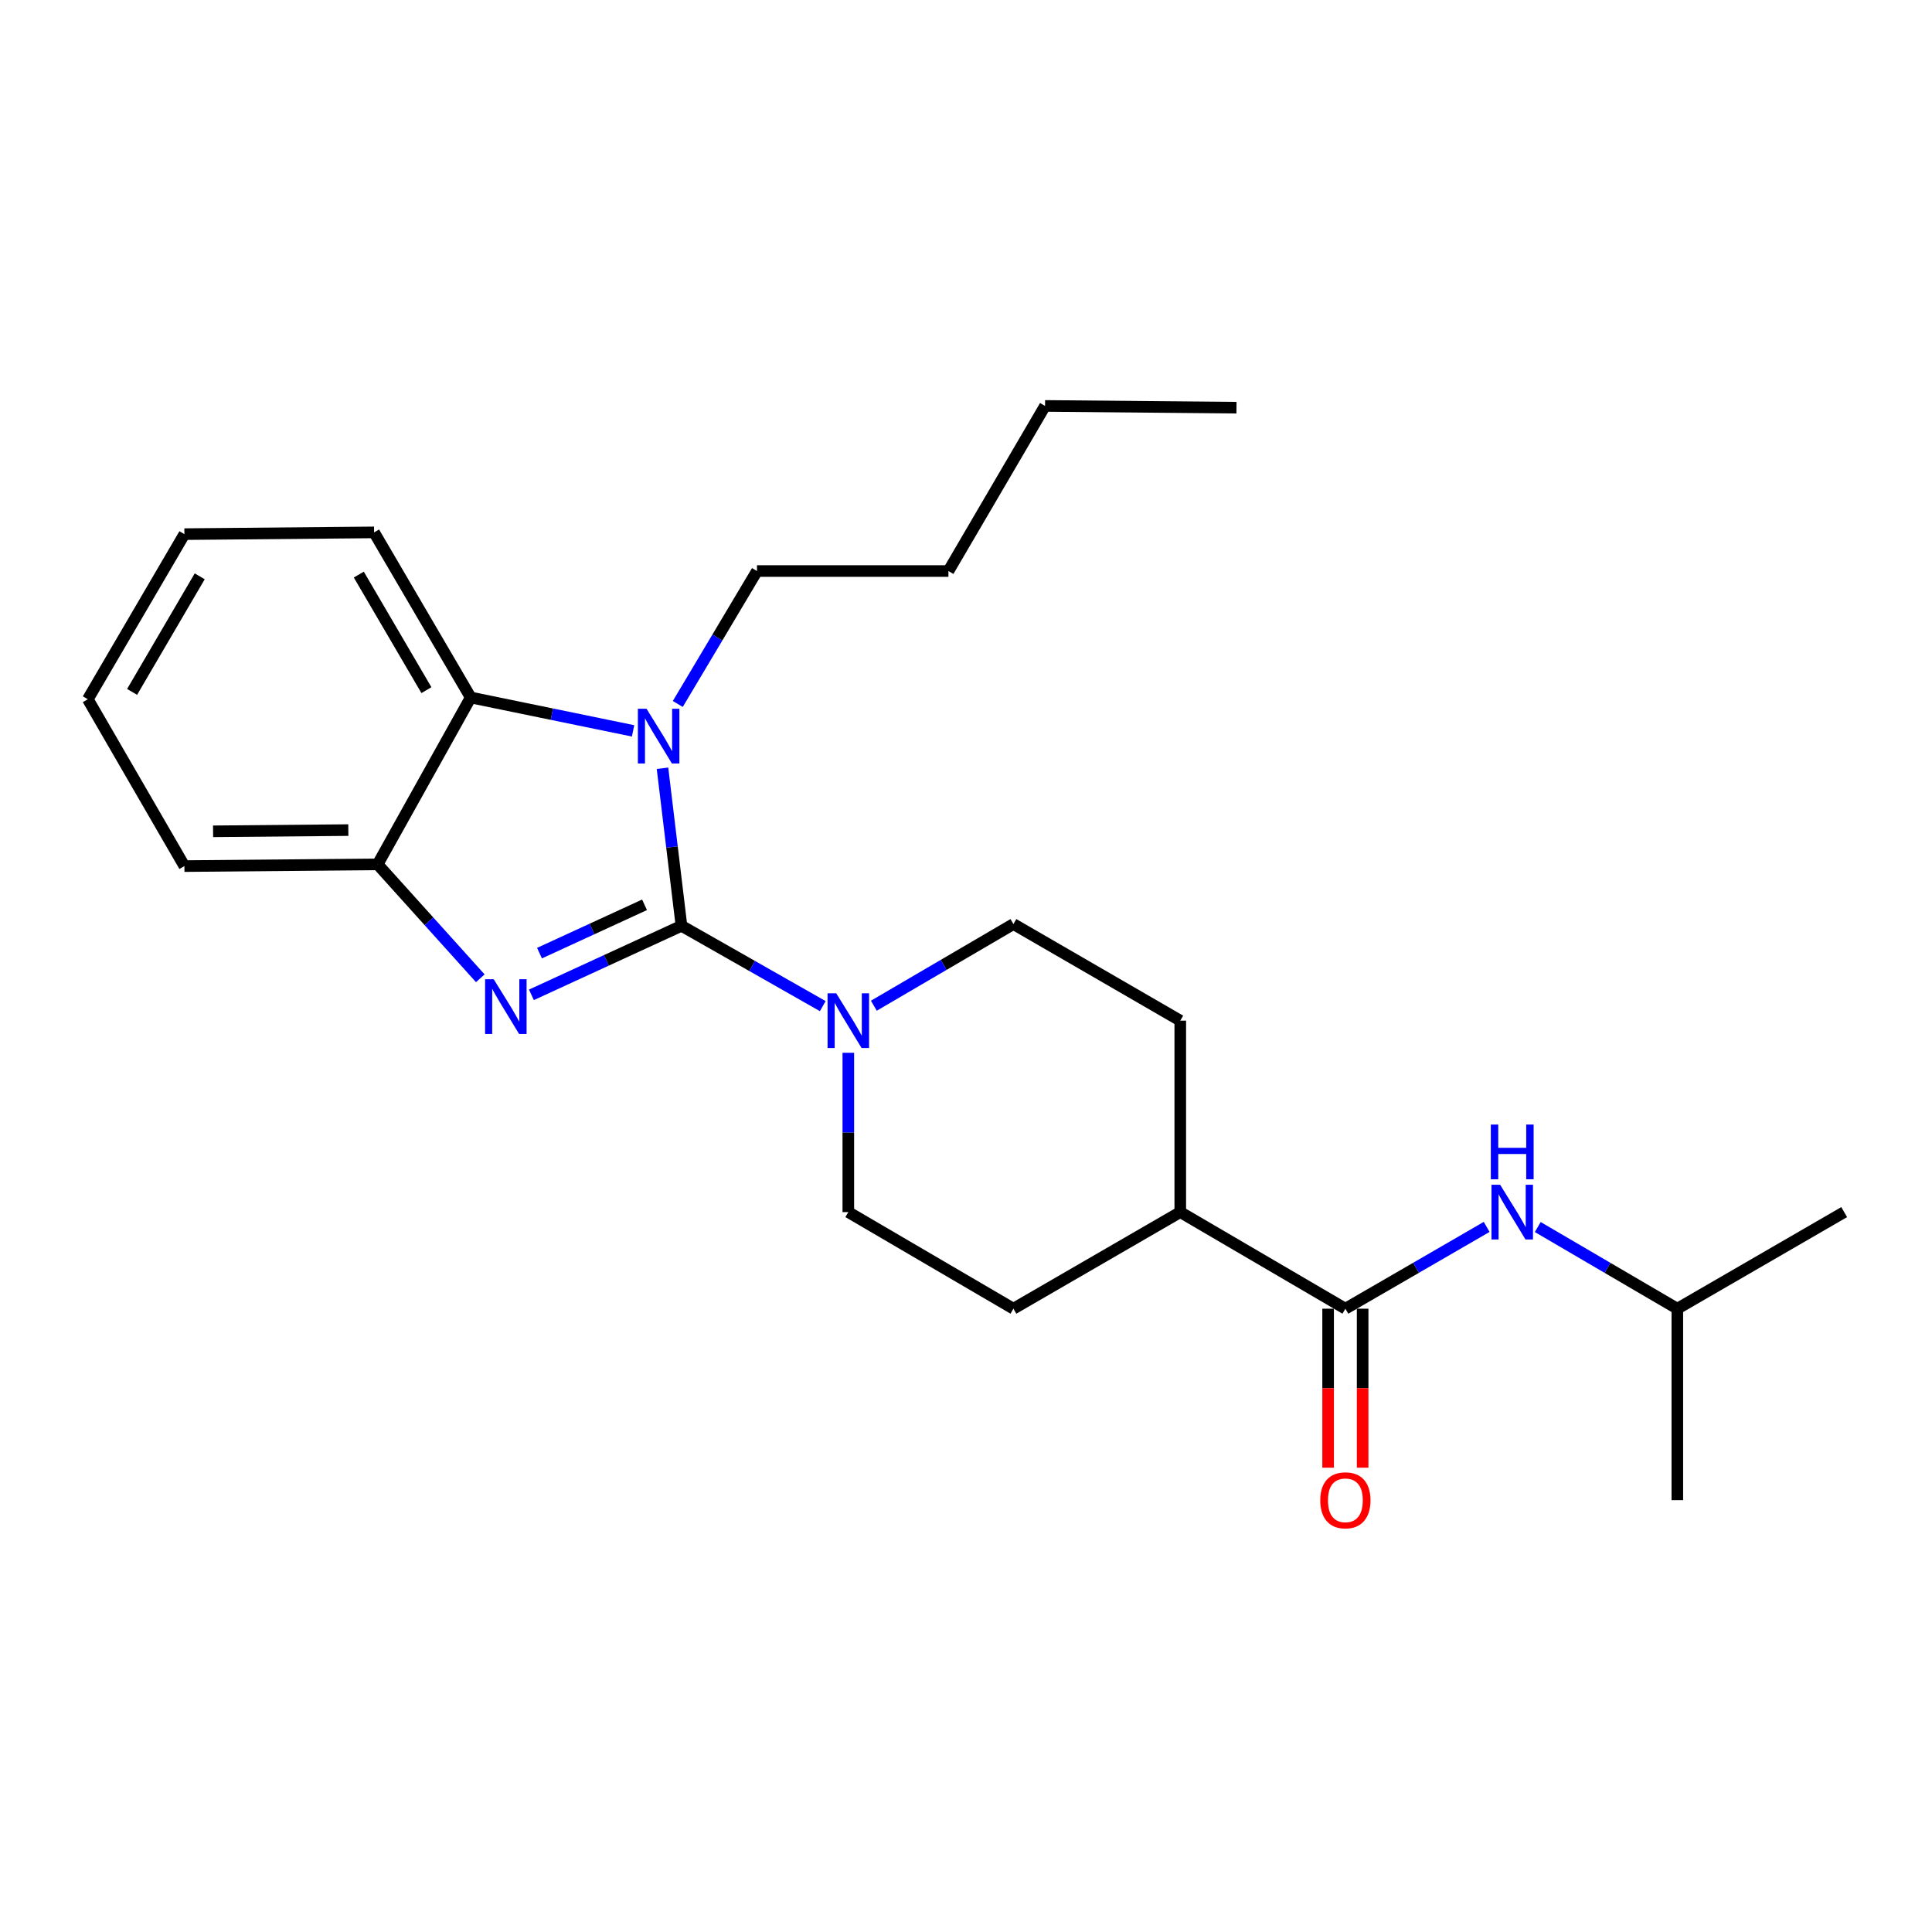 <?xml version='1.0' encoding='iso-8859-1'?>
<svg version='1.1' baseProfile='full'
              xmlns='http://www.w3.org/2000/svg'
                      xmlns:rdkit='http://www.rdkit.org/xml'
                      xmlns:xlink='http://www.w3.org/1999/xlink'
                  xml:space='preserve'
width='1000px' height='1000px' viewBox='0 0 1000 1000'>
<!-- END OF HEADER -->
<rect style='opacity:1.0;fill:#FFFFFF;stroke:none' width='1000' height='1000' x='0' y='0'> </rect>
<path class='bond-0' d='M 868.184,677.378 L 832.063,656.246' style='fill:none;fill-rule:evenodd;stroke:#000000;stroke-width:6px;stroke-linecap:butt;stroke-linejoin:miter;stroke-opacity:1' />
<path class='bond-0' d='M 832.063,656.246 L 795.941,635.115' style='fill:none;fill-rule:evenodd;stroke:#0000FF;stroke-width:6px;stroke-linecap:butt;stroke-linejoin:miter;stroke-opacity:1' />
<path class='bond-1' d='M 868.184,677.378 L 868.184,776.474' style='fill:none;fill-rule:evenodd;stroke:#000000;stroke-width:6px;stroke-linecap:butt;stroke-linejoin:miter;stroke-opacity:1' />
<path class='bond-2' d='M 868.184,677.378 L 954.545,627.384' style='fill:none;fill-rule:evenodd;stroke:#000000;stroke-width:6px;stroke-linecap:butt;stroke-linejoin:miter;stroke-opacity:1' />
<path class='bond-3' d='M 696.365,677.378 L 732.928,656.212' style='fill:none;fill-rule:evenodd;stroke:#000000;stroke-width:6px;stroke-linecap:butt;stroke-linejoin:miter;stroke-opacity:1' />
<path class='bond-3' d='M 732.928,656.212 L 769.491,635.045' style='fill:none;fill-rule:evenodd;stroke:#0000FF;stroke-width:6px;stroke-linecap:butt;stroke-linejoin:miter;stroke-opacity:1' />
<path class='bond-4' d='M 687.432,677.378 L 687.432,718.527' style='fill:none;fill-rule:evenodd;stroke:#000000;stroke-width:6px;stroke-linecap:butt;stroke-linejoin:miter;stroke-opacity:1' />
<path class='bond-4' d='M 687.432,718.527 L 687.432,759.676' style='fill:none;fill-rule:evenodd;stroke:#FF0000;stroke-width:6px;stroke-linecap:butt;stroke-linejoin:miter;stroke-opacity:1' />
<path class='bond-4' d='M 705.298,677.378 L 705.298,718.527' style='fill:none;fill-rule:evenodd;stroke:#000000;stroke-width:6px;stroke-linecap:butt;stroke-linejoin:miter;stroke-opacity:1' />
<path class='bond-4' d='M 705.298,718.527 L 705.298,759.676' style='fill:none;fill-rule:evenodd;stroke:#FF0000;stroke-width:6px;stroke-linecap:butt;stroke-linejoin:miter;stroke-opacity:1' />
<path class='bond-5' d='M 696.365,677.378 L 610.907,627.384' style='fill:none;fill-rule:evenodd;stroke:#000000;stroke-width:6px;stroke-linecap:butt;stroke-linejoin:miter;stroke-opacity:1' />
<path class='bond-6' d='M 95.449,276.47 L 45.455,361.928' style='fill:none;fill-rule:evenodd;stroke:#000000;stroke-width:6px;stroke-linecap:butt;stroke-linejoin:miter;stroke-opacity:1' />
<path class='bond-6' d='M 103.371,298.31 L 68.374,358.13' style='fill:none;fill-rule:evenodd;stroke:#000000;stroke-width:6px;stroke-linecap:butt;stroke-linejoin:miter;stroke-opacity:1' />
<path class='bond-7' d='M 95.449,276.47 L 193.631,275.566' style='fill:none;fill-rule:evenodd;stroke:#000000;stroke-width:6px;stroke-linecap:butt;stroke-linejoin:miter;stroke-opacity:1' />
<path class='bond-8' d='M 45.455,361.928 L 95.449,448.289' style='fill:none;fill-rule:evenodd;stroke:#000000;stroke-width:6px;stroke-linecap:butt;stroke-linejoin:miter;stroke-opacity:1' />
<path class='bond-9' d='M 95.449,448.289 L 195.458,447.386' style='fill:none;fill-rule:evenodd;stroke:#000000;stroke-width:6px;stroke-linecap:butt;stroke-linejoin:miter;stroke-opacity:1' />
<path class='bond-9' d='M 110.289,430.288 L 180.295,429.656' style='fill:none;fill-rule:evenodd;stroke:#000000;stroke-width:6px;stroke-linecap:butt;stroke-linejoin:miter;stroke-opacity:1' />
<path class='bond-10' d='M 193.631,275.566 L 243.636,361.015' style='fill:none;fill-rule:evenodd;stroke:#000000;stroke-width:6px;stroke-linecap:butt;stroke-linejoin:miter;stroke-opacity:1' />
<path class='bond-10' d='M 185.713,297.407 L 220.716,357.221' style='fill:none;fill-rule:evenodd;stroke:#000000;stroke-width:6px;stroke-linecap:butt;stroke-linejoin:miter;stroke-opacity:1' />
<path class='bond-11' d='M 243.636,361.015 L 195.458,447.386' style='fill:none;fill-rule:evenodd;stroke:#000000;stroke-width:6px;stroke-linecap:butt;stroke-linejoin:miter;stroke-opacity:1' />
<path class='bond-12' d='M 243.636,361.015 L 285.659,369.655' style='fill:none;fill-rule:evenodd;stroke:#000000;stroke-width:6px;stroke-linecap:butt;stroke-linejoin:miter;stroke-opacity:1' />
<path class='bond-12' d='M 285.659,369.655 L 327.683,378.296' style='fill:none;fill-rule:evenodd;stroke:#0000FF;stroke-width:6px;stroke-linecap:butt;stroke-linejoin:miter;stroke-opacity:1' />
<path class='bond-13' d='M 195.458,447.386 L 222.029,476.871' style='fill:none;fill-rule:evenodd;stroke:#000000;stroke-width:6px;stroke-linecap:butt;stroke-linejoin:miter;stroke-opacity:1' />
<path class='bond-13' d='M 222.029,476.871 L 248.601,506.355' style='fill:none;fill-rule:evenodd;stroke:#0000FF;stroke-width:6px;stroke-linecap:butt;stroke-linejoin:miter;stroke-opacity:1' />
<path class='bond-14' d='M 275.061,514.93 L 313.894,497.063' style='fill:none;fill-rule:evenodd;stroke:#0000FF;stroke-width:6px;stroke-linecap:butt;stroke-linejoin:miter;stroke-opacity:1' />
<path class='bond-14' d='M 313.894,497.063 L 352.726,479.197' style='fill:none;fill-rule:evenodd;stroke:#000000;stroke-width:6px;stroke-linecap:butt;stroke-linejoin:miter;stroke-opacity:1' />
<path class='bond-14' d='M 279.243,493.34 L 306.426,480.833' style='fill:none;fill-rule:evenodd;stroke:#0000FF;stroke-width:6px;stroke-linecap:butt;stroke-linejoin:miter;stroke-opacity:1' />
<path class='bond-14' d='M 306.426,480.833 L 333.609,468.326' style='fill:none;fill-rule:evenodd;stroke:#000000;stroke-width:6px;stroke-linecap:butt;stroke-linejoin:miter;stroke-opacity:1' />
<path class='bond-15' d='M 352.726,479.197 L 347.817,438.422' style='fill:none;fill-rule:evenodd;stroke:#000000;stroke-width:6px;stroke-linecap:butt;stroke-linejoin:miter;stroke-opacity:1' />
<path class='bond-15' d='M 347.817,438.422 L 342.908,397.647' style='fill:none;fill-rule:evenodd;stroke:#0000FF;stroke-width:6px;stroke-linecap:butt;stroke-linejoin:miter;stroke-opacity:1' />
<path class='bond-16' d='M 352.726,479.197 L 389.295,499.984' style='fill:none;fill-rule:evenodd;stroke:#000000;stroke-width:6px;stroke-linecap:butt;stroke-linejoin:miter;stroke-opacity:1' />
<path class='bond-16' d='M 389.295,499.984 L 425.864,520.771' style='fill:none;fill-rule:evenodd;stroke:#0000FF;stroke-width:6px;stroke-linecap:butt;stroke-linejoin:miter;stroke-opacity:1' />
<path class='bond-17' d='M 350.823,364.368 L 371.318,329.967' style='fill:none;fill-rule:evenodd;stroke:#0000FF;stroke-width:6px;stroke-linecap:butt;stroke-linejoin:miter;stroke-opacity:1' />
<path class='bond-17' d='M 371.318,329.967 L 391.813,295.566' style='fill:none;fill-rule:evenodd;stroke:#000000;stroke-width:6px;stroke-linecap:butt;stroke-linejoin:miter;stroke-opacity:1' />
<path class='bond-18' d='M 391.813,295.566 L 490.908,295.566' style='fill:none;fill-rule:evenodd;stroke:#000000;stroke-width:6px;stroke-linecap:butt;stroke-linejoin:miter;stroke-opacity:1' />
<path class='bond-19' d='M 490.908,295.566 L 540.913,210.108' style='fill:none;fill-rule:evenodd;stroke:#000000;stroke-width:6px;stroke-linecap:butt;stroke-linejoin:miter;stroke-opacity:1' />
<path class='bond-20' d='M 540.913,210.108 L 639.998,211.021' style='fill:none;fill-rule:evenodd;stroke:#000000;stroke-width:6px;stroke-linecap:butt;stroke-linejoin:miter;stroke-opacity:1' />
<path class='bond-21' d='M 524.546,478.294 L 488.424,499.425' style='fill:none;fill-rule:evenodd;stroke:#000000;stroke-width:6px;stroke-linecap:butt;stroke-linejoin:miter;stroke-opacity:1' />
<path class='bond-21' d='M 488.424,499.425 L 452.303,520.557' style='fill:none;fill-rule:evenodd;stroke:#0000FF;stroke-width:6px;stroke-linecap:butt;stroke-linejoin:miter;stroke-opacity:1' />
<path class='bond-22' d='M 524.546,478.294 L 610.907,528.288' style='fill:none;fill-rule:evenodd;stroke:#000000;stroke-width:6px;stroke-linecap:butt;stroke-linejoin:miter;stroke-opacity:1' />
<path class='bond-23' d='M 439.088,627.384 L 439.088,586.155' style='fill:none;fill-rule:evenodd;stroke:#000000;stroke-width:6px;stroke-linecap:butt;stroke-linejoin:miter;stroke-opacity:1' />
<path class='bond-23' d='M 439.088,586.155 L 439.088,544.925' style='fill:none;fill-rule:evenodd;stroke:#0000FF;stroke-width:6px;stroke-linecap:butt;stroke-linejoin:miter;stroke-opacity:1' />
<path class='bond-24' d='M 439.088,627.384 L 524.546,677.378' style='fill:none;fill-rule:evenodd;stroke:#000000;stroke-width:6px;stroke-linecap:butt;stroke-linejoin:miter;stroke-opacity:1' />
<path class='bond-25' d='M 524.546,677.378 L 610.907,627.384' style='fill:none;fill-rule:evenodd;stroke:#000000;stroke-width:6px;stroke-linecap:butt;stroke-linejoin:miter;stroke-opacity:1' />
<path class='bond-26' d='M 610.907,627.384 L 610.907,528.288' style='fill:none;fill-rule:evenodd;stroke:#000000;stroke-width:6px;stroke-linecap:butt;stroke-linejoin:miter;stroke-opacity:1' />
<path  class='atom-2' d='M 776.466 613.224
L 785.746 628.224
Q 786.666 629.704, 788.146 632.384
Q 789.626 635.064, 789.706 635.224
L 789.706 613.224
L 793.466 613.224
L 793.466 641.544
L 789.586 641.544
L 779.626 625.144
Q 778.466 623.224, 777.226 621.024
Q 776.026 618.824, 775.666 618.144
L 775.666 641.544
L 771.986 641.544
L 771.986 613.224
L 776.466 613.224
' fill='#0000FF'/>
<path  class='atom-2' d='M 771.646 582.072
L 775.486 582.072
L 775.486 594.112
L 789.966 594.112
L 789.966 582.072
L 793.806 582.072
L 793.806 610.392
L 789.966 610.392
L 789.966 597.312
L 775.486 597.312
L 775.486 610.392
L 771.646 610.392
L 771.646 582.072
' fill='#0000FF'/>
<path  class='atom-3' d='M 683.365 776.554
Q 683.365 769.754, 686.725 765.954
Q 690.085 762.154, 696.365 762.154
Q 702.645 762.154, 706.005 765.954
Q 709.365 769.754, 709.365 776.554
Q 709.365 783.434, 705.965 787.354
Q 702.565 791.234, 696.365 791.234
Q 690.125 791.234, 686.725 787.354
Q 683.365 783.474, 683.365 776.554
M 696.365 788.034
Q 700.685 788.034, 703.005 785.154
Q 705.365 782.234, 705.365 776.554
Q 705.365 770.994, 703.005 768.194
Q 700.685 765.354, 696.365 765.354
Q 692.045 765.354, 689.685 768.154
Q 687.365 770.954, 687.365 776.554
Q 687.365 782.274, 689.685 785.154
Q 692.045 788.034, 696.365 788.034
' fill='#FF0000'/>
<path  class='atom-11' d='M 255.559 506.863
L 264.839 521.863
Q 265.759 523.343, 267.239 526.023
Q 268.719 528.703, 268.799 528.863
L 268.799 506.863
L 272.559 506.863
L 272.559 535.183
L 268.679 535.183
L 258.719 518.783
Q 257.559 516.863, 256.319 514.663
Q 255.119 512.463, 254.759 511.783
L 254.759 535.183
L 251.079 535.183
L 251.079 506.863
L 255.559 506.863
' fill='#0000FF'/>
<path  class='atom-13' d='M 334.645 366.854
L 343.925 381.854
Q 344.845 383.334, 346.325 386.014
Q 347.805 388.694, 347.885 388.854
L 347.885 366.854
L 351.645 366.854
L 351.645 395.174
L 347.765 395.174
L 337.805 378.774
Q 336.645 376.854, 335.405 374.654
Q 334.205 372.454, 333.845 371.774
L 333.845 395.174
L 330.165 395.174
L 330.165 366.854
L 334.645 366.854
' fill='#0000FF'/>
<path  class='atom-23' d='M 432.828 514.128
L 442.108 529.128
Q 443.028 530.608, 444.508 533.288
Q 445.988 535.968, 446.068 536.128
L 446.068 514.128
L 449.828 514.128
L 449.828 542.448
L 445.948 542.448
L 435.988 526.048
Q 434.828 524.128, 433.588 521.928
Q 432.388 519.728, 432.028 519.048
L 432.028 542.448
L 428.348 542.448
L 428.348 514.128
L 432.828 514.128
' fill='#0000FF'/>
</svg>
